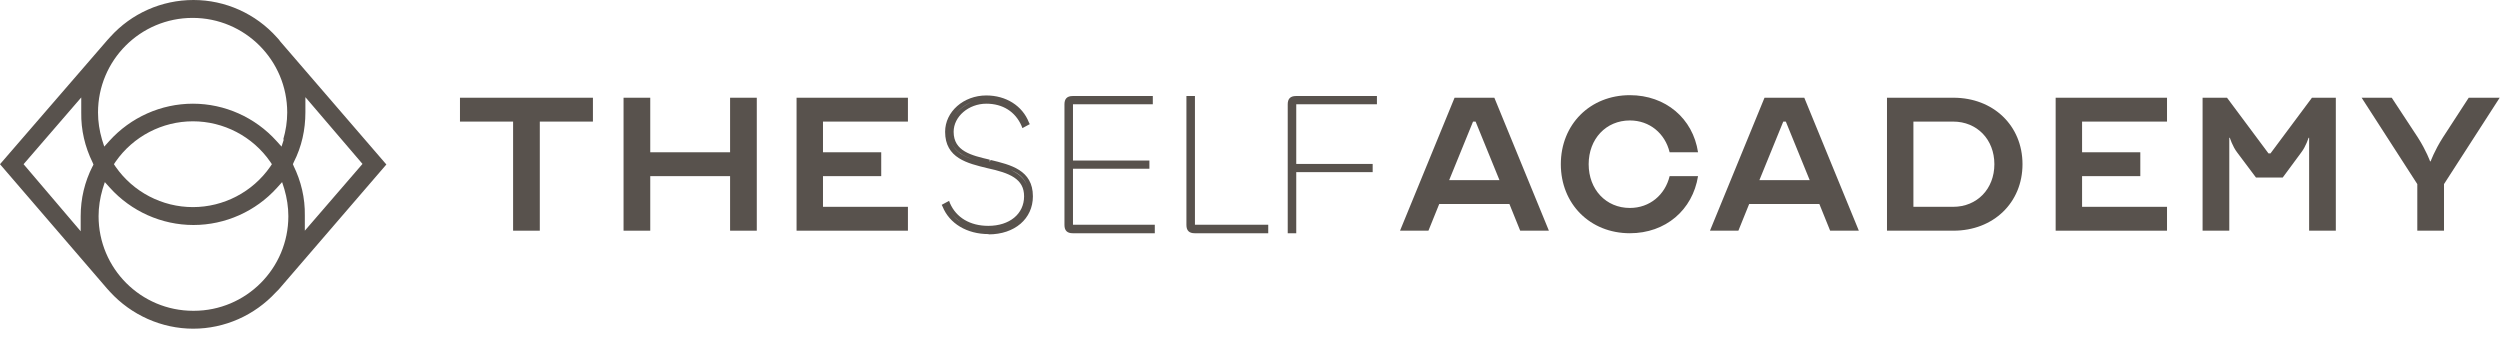 <svg width="88" height="12" viewBox="0 0 88 12" fill="none" xmlns="http://www.w3.org/2000/svg">
<g clip-path="url(#clip0_410_1737)">
<path d="M20.871 3.44V4.28H19.001V8.12H18.061V4.28H16.191V3.44H20.871Z" fill="#58524D"/>
<path d="M21.949 8.12V3.44H22.889V5.36H25.699V3.44H26.639V8.12H25.699V6.2H22.889V8.12H21.949Z" fill="#58524D"/>
<path d="M31.959 3.44V4.28H28.969V5.36H31.019V6.2H28.969V7.28H31.959V8.12H28.039V3.44H31.959Z" fill="#58524D"/>
<path d="M35.578 3.74C35.718 3.83 35.848 3.95 35.948 4.1C35.848 3.96 35.728 3.84 35.578 3.74ZM34.208 3.59C33.898 3.71 33.648 3.94 33.518 4.22C33.648 3.94 33.898 3.72 34.208 3.59ZM33.488 5C33.638 5.41 34.048 5.57 34.508 5.69C34.048 5.57 33.638 5.4 33.488 5ZM35.568 5.98C35.838 6.1 36.058 6.27 36.158 6.54C36.058 6.26 35.848 6.09 35.568 5.98ZM33.458 7.47C33.558 7.61 33.678 7.73 33.828 7.82C33.678 7.72 33.558 7.61 33.458 7.47ZM34.798 8.24C34.038 8.24 33.418 7.87 33.178 7.27L33.148 7.21L33.408 7.07L33.438 7.15C33.658 7.66 34.148 7.95 34.788 7.95C35.538 7.95 36.048 7.53 36.048 6.91C36.048 6.29 35.538 6.09 34.758 5.92C34.058 5.75 33.268 5.57 33.268 4.64C33.268 3.93 33.918 3.36 34.718 3.36C35.408 3.36 35.988 3.72 36.218 4.31L36.248 4.37L35.988 4.51L35.958 4.43C35.738 3.93 35.298 3.65 34.718 3.65C34.098 3.65 33.568 4.1 33.568 4.64C33.568 5.32 34.188 5.47 34.838 5.62V5.7L34.868 5.63C35.568 5.8 36.358 5.98 36.358 6.91C36.358 7.7 35.718 8.25 34.798 8.25" fill="#58524D"/>
<path d="M40.649 8.21H37.759C37.569 8.21 37.469 8.12 37.469 7.92V3.67C37.469 3.48 37.559 3.38 37.759 3.38H40.579V3.67H37.769V5.65H40.459V5.94H37.769V7.91H40.649V8.21Z" fill="#58524D"/>
<path d="M44.642 8.21H42.052C41.862 8.21 41.762 8.12 41.762 7.92V3.38H42.062V7.91H44.642V8.2V8.21Z" fill="#58524D"/>
<path d="M45.628 8.21H45.328V3.67C45.328 3.48 45.418 3.38 45.618 3.38H48.468V3.67H45.628V5.77H48.318V6.06H45.628V8.2V8.21Z" fill="#58524D"/>
<path d="M51.001 6.34H52.781L51.941 4.28H51.851L51.011 6.34H51.001ZM49.281 8.12L51.201 3.44H52.601L54.521 8.12H53.511L53.131 7.18H50.661L50.281 8.12H49.291H49.281Z" fill="#58524D"/>
<path d="M54.941 5.78C54.941 4.38 55.971 3.35 57.371 3.35C58.631 3.35 59.591 4.17 59.771 5.36H58.771C58.611 4.7 58.071 4.24 57.371 4.24C56.531 4.24 55.921 4.89 55.921 5.78C55.921 6.67 56.531 7.32 57.371 7.32C58.071 7.32 58.611 6.86 58.771 6.2H59.771C59.581 7.39 58.631 8.21 57.371 8.21C55.971 8.21 54.941 7.18 54.941 5.78Z" fill="#58524D"/>
<path d="M61.921 6.34H63.701L62.861 4.28H62.771L61.931 6.34H61.921ZM60.191 8.12L62.111 3.44H63.511L65.431 8.12H64.421L64.041 7.18H61.571L61.191 8.12H60.201H60.191Z" fill="#58524D"/>
<path d="M67.352 7.28H68.752C69.592 7.28 70.202 6.65 70.202 5.78C70.202 4.91 69.592 4.28 68.752 4.28H67.352V7.27V7.28ZM68.762 3.44C70.162 3.44 71.192 4.42 71.192 5.78C71.192 7.14 70.162 8.12 68.762 8.12H66.422V3.44H68.762Z" fill="#58524D"/>
<path d="M76.279 3.44V4.28H73.289V5.36H75.339V6.2H73.289V7.28H76.279V8.12H72.359V3.44H76.279Z" fill="#58524D"/>
<path d="M78.391 3.44L79.851 5.4H79.921L81.381 3.44H82.221V8.12H81.281V4.85H81.261C81.261 4.85 81.171 5.15 81.001 5.37L80.351 6.25H79.411L78.751 5.37C78.581 5.15 78.491 4.85 78.491 4.85H78.471V8.12H77.531V3.44H78.371H78.391Z" fill="#58524D"/>
<path d="M83.109 3.44H84.189L85.109 4.84C85.409 5.31 85.539 5.68 85.539 5.68H85.559C85.559 5.68 85.689 5.31 85.989 4.84L86.899 3.44H87.989L86.029 6.48V8.12H85.089V6.48L83.129 3.44H83.109Z" fill="#58524D"/>
<path d="M10.34 5.85L10.31 5.78L10.34 5.71C10.62 5.16 10.75 4.57 10.75 3.95V3.42L12.76 5.77L10.73 8.12V7.59C10.74 6.97 10.6 6.38 10.33 5.83M9.99 4.91L9.91 5.16L9.73 4.96C8.98 4.13 7.91 3.65 6.79 3.65C5.67 3.65 4.6 4.13 3.85 4.96L3.67 5.16L3.59 4.91C3.5 4.6 3.45 4.28 3.45 3.96C3.45 2.12 4.94 0.63 6.78 0.63C8.62 0.63 10.11 2.12 10.11 3.96C10.11 4.28 10.06 4.6 9.97 4.91M4.01 5.78L4.07 5.69C4.69 4.8 5.71 4.27 6.79 4.27C7.87 4.27 8.89 4.8 9.51 5.69L9.57 5.78L9.51 5.87C8.89 6.76 7.87 7.29 6.79 7.29C5.71 7.29 4.69 6.76 4.07 5.87L4.01 5.78ZM6.8 10.94C4.96 10.94 3.47 9.45 3.47 7.61C3.47 7.29 3.52 6.97 3.61 6.66L3.69 6.41L3.87 6.61C4.62 7.44 5.69 7.92 6.81 7.92C7.93 7.92 9 7.44 9.75 6.61L9.93 6.41L10.01 6.66C10.1 6.97 10.15 7.29 10.15 7.61C10.15 9.45 8.66 10.94 6.82 10.94M3.26 5.85C2.98 6.4 2.84 6.99 2.84 7.61V8.14L0.83 5.78L2.86 3.43V3.96C2.85 4.58 2.99 5.17 3.26 5.72L3.29 5.79L3.26 5.86V5.85ZM9.84 1.42L9.75 1.32C9 0.48 7.93 0 6.81 0C5.69 0 4.63 0.47 3.88 1.3L3.78 1.41L0 5.78L3.77 10.16L3.87 10.27C4.62 11.09 5.69 11.57 6.8 11.57C7.91 11.57 8.96 11.1 9.71 10.29L9.81 10.19L13.6 5.79L9.84 1.43V1.42Z" fill="#58524D"/>
</g>
<defs>
<clipPath id="clip0_410_1737">
<rect width="87.98" height="11.57" fill="white"/>
</clipPath>
</defs>
</svg>
